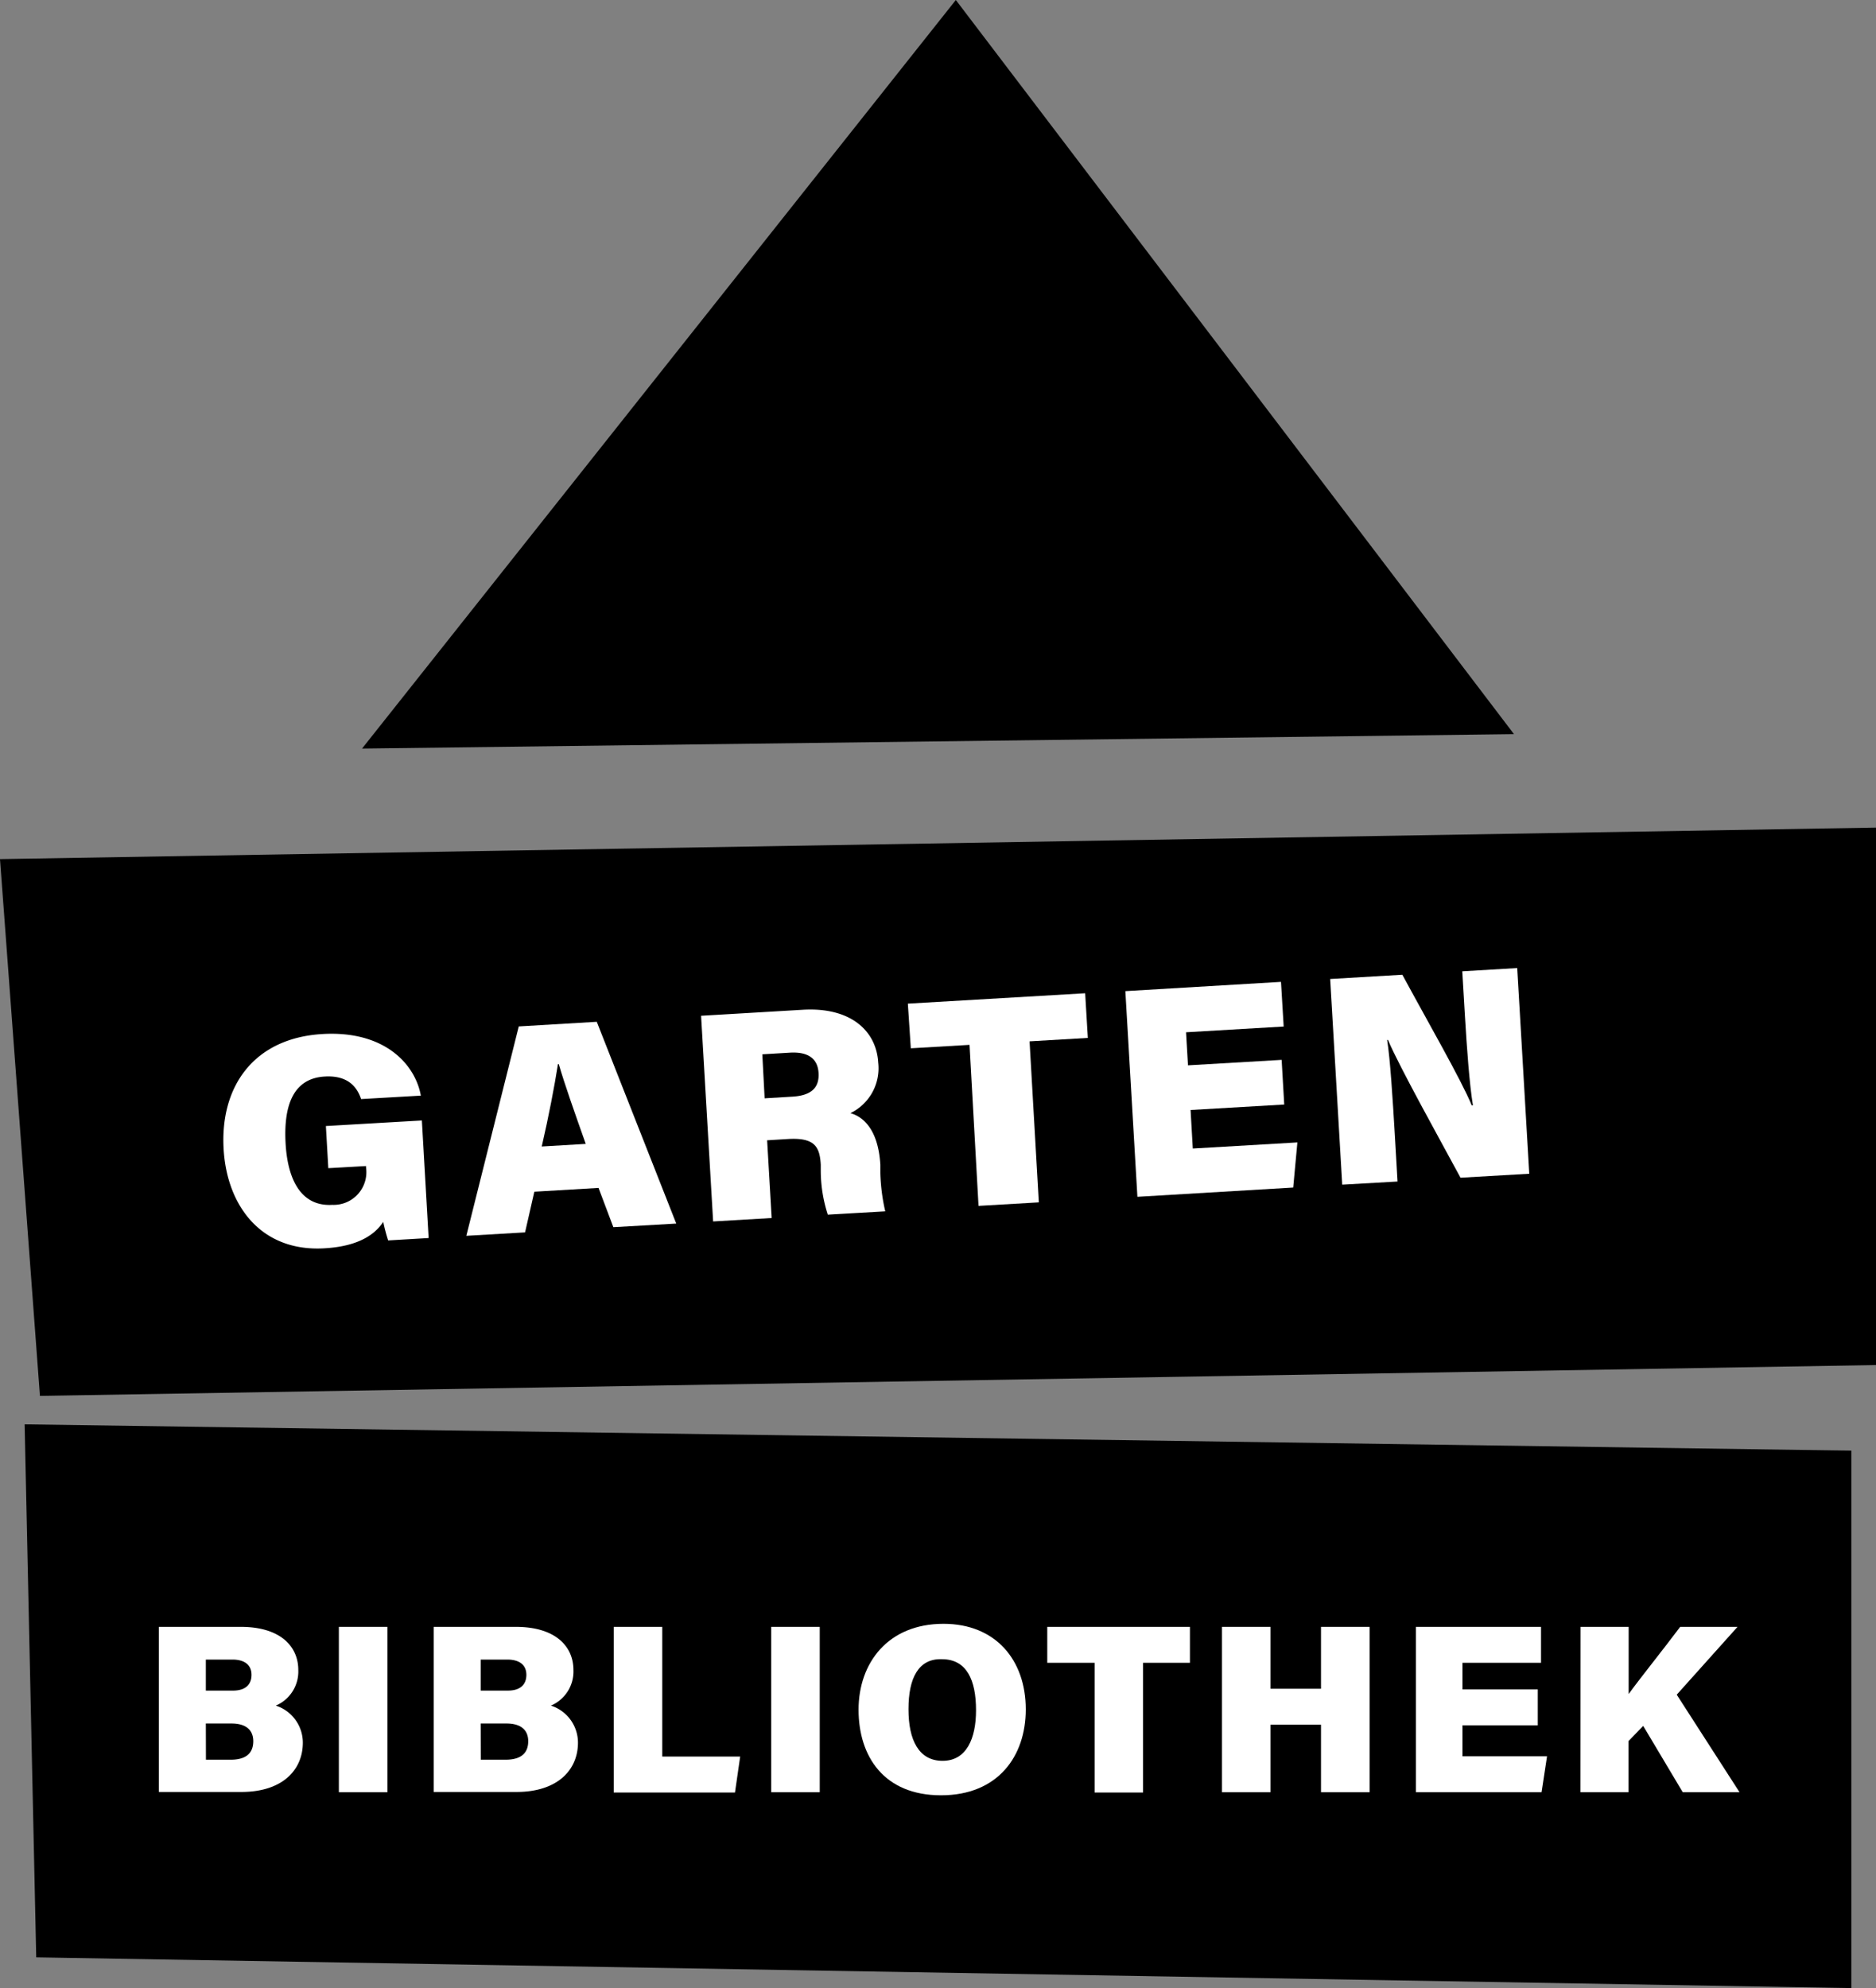 <svg xmlns="http://www.w3.org/2000/svg" viewBox="0 0 202.51 214.59"><rect x="0" y="0" width="202.51" height="214.59" fill="#808080" stroke="none"/><defs><style>.cls-1{fill:#fff;}</style></defs><g id="Ebene_2" data-name="Ebene 2"><g id="Ebene_1-2" data-name="Ebene 1"><polygon points="39.08 80.8 103.18 0 163.43 79.24 39.08 80.8"/><polygon points="199.85 214.59 3.91 211.27 2.66 153.74 199.85 156.58 199.85 214.59"/><path class="cls-1" d="M17.15,175.6H26c4.3,0,6.2,2.14,6.2,4.65a4,4,0,0,1-2.43,3.85,4.2,4.2,0,0,1,2.92,4c0,2.93-2.18,5.32-6.64,5.32H17.15Zm8,6.88c1.44,0,2-.74,2-1.7,0-1.11-.8-1.65-2.06-1.65H22.22v3.35Zm-2.92,7.46H24.9c1.71,0,2.44-.75,2.44-2,0-1.12-.69-1.91-2.35-1.91H22.22Z"/><path class="cls-1" d="M41.82,175.6v17.85H36.58V175.6Z"/><path class="cls-1" d="M46.82,175.6h8.87c4.31,0,6.21,2.14,6.21,4.65a4,4,0,0,1-2.43,3.85,4.2,4.2,0,0,1,2.92,4c0,2.93-2.19,5.32-6.64,5.32H46.82Zm8,6.88c1.44,0,2-.74,2-1.7,0-1.11-.8-1.65-2.06-1.65H51.89v3.35Zm-2.92,7.46h2.67c1.72,0,2.45-.75,2.45-2,0-1.12-.69-1.91-2.35-1.91H51.89Z"/><path class="cls-1" d="M66.25,175.6h5.24v14H79.9l-.56,3.88H66.25Z"/><path class="cls-1" d="M88.49,175.6v17.85H83.25V175.6Z"/><path class="cls-1" d="M110.73,184.51c0,5.05-3,9.27-9.15,9.27s-8.9-4.19-8.9-9.24,3.18-9.27,9.17-9.27C107.47,175.27,110.73,179.17,110.73,184.51Zm-12.66,0c0,3.27,1.09,5.55,3.68,5.55s3.61-2.42,3.61-5.46c0-3.25-1-5.51-3.68-5.51C99.14,179,98.07,181.14,98.07,184.46Z"/><path class="cls-1" d="M118.16,179.48h-5.11V175.6h15.4v3.88h-5.06v14h-5.23Z"/><path class="cls-1" d="M131.91,175.6h5.24v6.68h5.45V175.6h5.25v17.85H142.6v-7.29h-5.45v7.29h-5.24Z"/><path class="cls-1" d="M166,186.23h-8.13v3.34H167l-.59,3.88H152.84V175.6h13.51v3.88h-8.48v2.87H166Z"/><path class="cls-1" d="M170.62,175.6h5.19v7.25c1.17-1.63,3.8-4.89,5.56-7.25h6.19L181,182.92l6.78,10.53h-6.13l-4.27-7.16-1.58,1.63v5.53h-5.19Z"/><polygon points="202.51 147.34 4.31 150.67 0 92.73 202.51 89.33 202.51 147.34"/><path class="cls-1" d="M46.27,133.63l-4.37.26a19.37,19.37,0,0,1-.53-2c-1.15,1.73-3.26,2.67-6.35,2.85-6.79.4-10.52-4.54-10.88-10.7-.4-6.8,3.28-12,10.68-12.43,6.7-.39,10,3.26,10.61,6.65l-6.45.37c-.39-1.16-1.3-2.59-3.93-2.43-3.71.21-4.42,3.68-4.22,7.23s1.47,6.83,5.05,6.62A3.53,3.53,0,0,0,39.51,126v-.14l-4.07.23-.26-4.55,10.36-.6Z"/><path class="cls-1" d="M57.68,128.63l-1,4.39-6.34.37L56,110.79l8.42-.5L73,132.07l-6.79.39-1.6-4.24Zm5.55-5.16C62,120,60.94,117,60.32,114.86h-.09c-.38,2.42-1,5.64-1.75,8.89Z"/><path class="cls-1" d="M82.81,123.08l.49,8.39-6.32.37-1.3-22.2,11-.65c5.23-.3,7.93,2.35,8.12,5.7a5.38,5.38,0,0,1-3,5.46c1.42.4,3,1.8,3.23,5.56l0,.92a21,21,0,0,0,.53,4.12l-6.2.36a15.45,15.45,0,0,1-.76-4.82l0-.57c-.11-1.92-.63-2.94-3.5-2.78Zm-.27-4.53,3-.18c2.17-.13,2.91-1.07,2.82-2.57s-1.08-2.29-3.07-2.18l-3,.18Z"/><path class="cls-1" d="M104.66,112.78l-6.34.37L98,108.33l19.14-1.12.29,4.82-6.29.37,1,17.38-6.51.38Z"/><path class="cls-1" d="M138.63,119.22l-10.11.59.24,4.16,11.29-.66-.45,4.87-16.82,1-1.3-22.2,16.8-1,.29,4.82-10.54.62.21,3.57,10.11-.59Z"/><path class="cls-1" d="M144.89,127.87l-1.3-22.2,7.79-.46c2.63,4.87,6.4,11.42,7.49,14.1H159c-.38-2.29-.66-6.21-.87-9.75l-.28-4.72,5.93-.35,1.3,22.2-7.42.43c-2.11-3.91-6.62-12-7.83-14.87h-.09c.33,2.08.6,6.38.83,10.28l.29,5Z"/></g></g></svg>